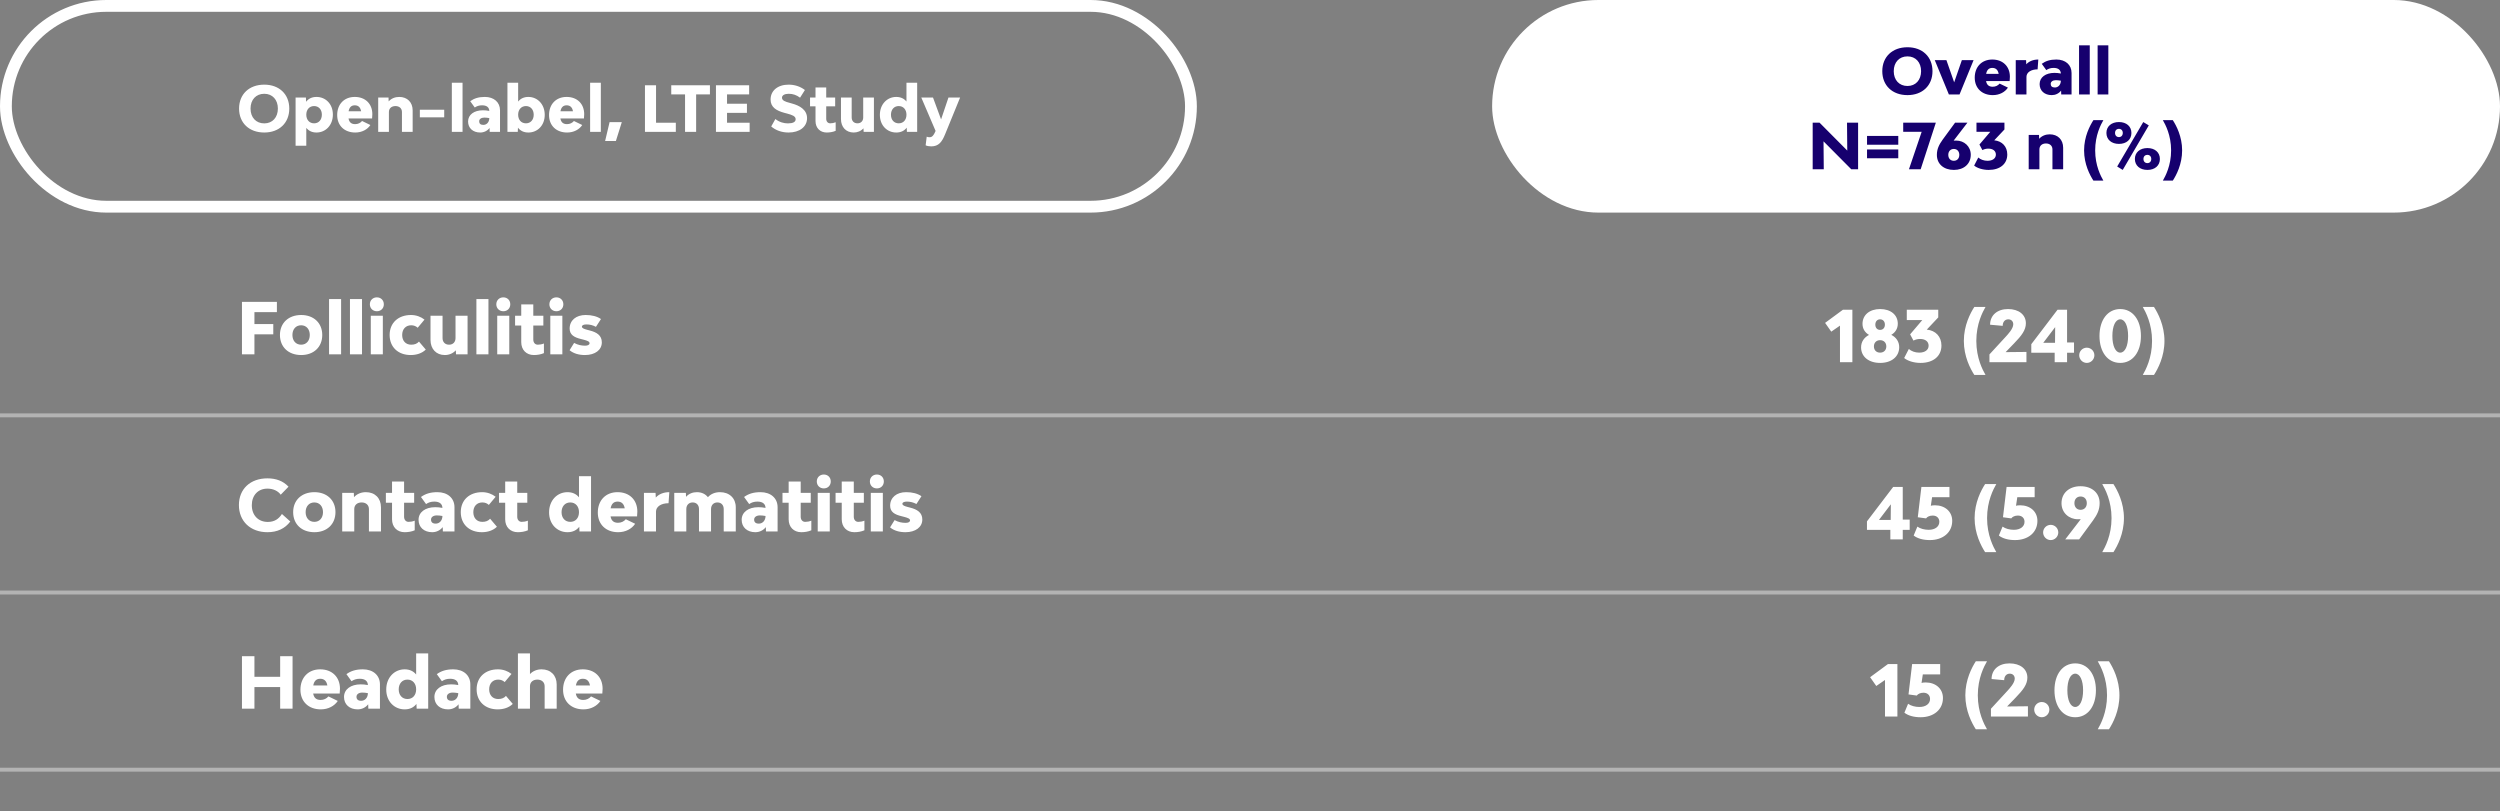 <svg width="635" height="206" viewBox="0 0 635 206" fill="none" xmlns="http://www.w3.org/2000/svg">
<rect x="0" y="0" width="635" height="206" fill="#808080" stroke="none"/>
<rect x="379" width="256" height="54" rx="27" fill="white"/>
<path d="M484.5 24.16C480.66 24.16 478.1 21.728 478.1 18.08C478.1 14.432 480.66 12 484.5 12C488.292 12 490.852 14.432 490.852 18.08C490.852 21.728 488.292 24.16 484.5 24.16ZM484.5 21.84C486.564 21.84 487.956 20.336 487.956 18.08C487.956 15.824 486.564 14.32 484.5 14.32C482.404 14.32 481.012 15.824 481.012 18.08C481.012 20.336 482.404 21.84 484.5 21.84ZM495.015 24L491.431 15.28H494.391L496.359 20.912L498.311 15.28H501.287L497.719 24H495.015ZM510.511 19.504C510.511 19.872 510.479 20.288 510.447 20.592H504.463C504.623 21.488 505.103 22.032 506.143 22.032C506.879 22.032 507.487 21.728 507.903 21.232L510.015 22.256C509.263 23.392 507.871 24.16 506.175 24.16C503.423 24.16 501.583 22.4 501.583 19.728C501.583 16.976 503.359 15.12 506.047 15.12C508.719 15.12 510.511 16.864 510.511 19.504ZM506.047 17.248C505.151 17.248 504.655 17.792 504.479 18.768H507.663C507.487 17.776 506.959 17.248 506.047 17.248ZM514.672 16.336C515.36 15.568 516.432 15.12 517.728 15.12L517.552 17.616C515.888 17.616 514.72 18.384 514.72 19.52V24H512V15.28H514.624L514.672 16.336ZM522.32 15.12C524.624 15.12 526.176 16.464 526.176 18.528V24H523.552L523.52 23.008C522.944 23.76 522.064 24.16 521.152 24.16C519.296 24.16 518.064 23.04 518.064 21.36C518.064 19.648 519.568 18.512 521.84 18.512C522.336 18.512 522.896 18.56 523.456 18.672C523.424 17.744 522.768 17.248 521.616 17.248C520.88 17.248 520.288 17.44 519.76 17.808L518.608 16.208C519.6 15.488 520.736 15.12 522.32 15.12ZM521.936 22.224C522.752 22.224 523.44 21.584 523.456 20.496C523.008 20.416 522.576 20.368 522.192 20.368C521.392 20.368 520.88 20.752 520.88 21.312C520.88 21.872 521.2 22.224 521.936 22.224ZM528.078 24V11.52H530.798V24H528.078ZM532.797 24V11.52H535.517V24H532.797ZM460.421 43V31.16H462.165L469.205 38.248L469.141 31.16H471.957V43H470.229L463.173 35.896L463.237 43H460.421ZM474.226 36.76V34.52H482.162V36.76H474.226ZM474.226 40.2V37.96H482.162V40.2H474.226ZM483.415 31.16H491.703L487.847 43H484.871L488.103 33.48H483.415V31.16ZM496.879 35.704C498.863 35.704 500.575 37.144 500.575 39.32C500.575 41.608 498.847 43.16 496.287 43.16C493.695 43.16 491.967 41.64 491.967 39.352C491.967 37.848 492.511 36.76 493.439 35.464L496.591 31.16H499.727L496.223 35.72C496.431 35.704 496.639 35.704 496.879 35.704ZM496.271 40.84C497.103 40.84 497.663 40.248 497.663 39.336C497.663 38.44 497.103 37.832 496.271 37.832C495.423 37.832 494.863 38.44 494.863 39.336C494.863 40.248 495.423 40.84 496.271 40.84ZM506.536 35.64C508.552 35.832 509.848 37.24 509.848 39.24C509.848 41.592 508.056 43.16 505.128 43.16C503.672 43.16 502.232 42.728 501.432 42.056L502.488 40.008C503.016 40.504 503.896 40.84 504.824 40.84C506.152 40.84 506.952 40.2 506.952 39.272C506.952 38.328 506.2 37.752 505.032 37.752C504.472 37.752 503.992 37.88 503.528 38.12L502.776 36.712L505.528 33.48H502.024V31.16H509.128V32.888L506.536 35.64ZM520.633 34.12C522.681 34.12 524.041 35.48 524.041 37.528V43H521.321V37.944C521.321 37.032 520.665 36.44 519.673 36.44C518.665 36.44 518.009 37.032 518.009 37.944V43H515.289V34.28H517.913L517.945 35.256C518.633 34.488 519.609 34.12 520.633 34.12ZM531.726 45.88C530.83 44.488 529.358 41.72 529.358 38.2C529.358 34.68 530.83 31.912 531.726 30.52H534.254C533.614 31.64 532.174 34.312 532.174 38.2C532.174 42.088 533.614 44.76 534.254 45.88H531.726ZM538.212 36.552C536.308 36.552 535.028 35.448 535.028 33.768C535.028 32.104 536.308 31 538.212 31C540.116 31 541.38 32.104 541.38 33.768C541.38 35.448 540.116 36.552 538.212 36.552ZM539.172 43.16L537.764 42.296L544.388 31L545.796 31.848L539.172 43.16ZM538.212 34.824C538.788 34.824 539.188 34.408 539.188 33.768C539.188 33.128 538.788 32.728 538.212 32.728C537.62 32.728 537.22 33.128 537.22 33.768C537.22 34.408 537.62 34.824 538.212 34.824ZM545.444 43.16C543.54 43.16 542.26 42.056 542.26 40.376C542.26 38.712 543.54 37.608 545.444 37.608C547.348 37.608 548.612 38.712 548.612 40.376C548.612 42.056 547.348 43.16 545.444 43.16ZM545.444 41.432C546.02 41.432 546.42 41.016 546.42 40.376C546.42 39.736 546.02 39.336 545.444 39.336C544.836 39.336 544.436 39.736 544.436 40.376C544.436 41.016 544.836 41.432 545.444 41.432ZM549.365 45.88C550.005 44.76 551.461 42.088 551.461 38.2C551.461 34.312 550.005 31.64 549.365 30.52H551.893C552.789 31.912 554.261 34.68 554.261 38.2C554.261 41.72 552.789 44.488 551.893 45.88H549.365Z" fill="#16006E"/>
<rect x="1.5" y="1.5" width="301" height="51" rx="25.5" stroke="white" stroke-width="3"/>
<path d="M67.125 33.66C63.285 33.66 60.725 31.228 60.725 27.58C60.725 23.932 63.285 21.5 67.125 21.5C70.917 21.5 73.477 23.932 73.477 27.58C73.477 31.228 70.917 33.66 67.125 33.66ZM67.125 31.34C69.189 31.34 70.581 29.836 70.581 27.58C70.581 25.324 69.189 23.82 67.125 23.82C65.029 23.82 63.637 25.324 63.637 27.58C63.637 29.836 65.029 31.34 67.125 31.34ZM80.39 24.62C82.694 24.62 84.55 26.396 84.55 29.1C84.55 31.82 82.694 33.66 80.39 33.66C79.254 33.66 78.39 33.228 77.798 32.476V37.02H75.078V24.78H77.702L77.75 25.852C78.342 25.068 79.222 24.62 80.39 24.62ZM79.782 31.324C80.95 31.324 81.75 30.444 81.75 29.116C81.75 27.82 80.95 26.94 79.782 26.94C78.598 26.94 77.798 27.82 77.798 29.132C77.798 30.444 78.598 31.324 79.782 31.324ZM94.574 29.004C94.574 29.372 94.542 29.788 94.51 30.092H88.526C88.686 30.988 89.166 31.532 90.206 31.532C90.942 31.532 91.55 31.228 91.966 30.732L94.078 31.756C93.326 32.892 91.934 33.66 90.238 33.66C87.486 33.66 85.646 31.9 85.646 29.228C85.646 26.476 87.422 24.62 90.11 24.62C92.782 24.62 94.574 26.364 94.574 29.004ZM90.11 26.748C89.214 26.748 88.718 27.292 88.542 28.268H91.726C91.55 27.276 91.022 26.748 90.11 26.748ZM101.406 24.62C103.454 24.62 104.814 25.98 104.814 28.028V33.5H102.094V28.444C102.094 27.532 101.438 26.94 100.446 26.94C99.438 26.94 98.782 27.532 98.782 28.444V33.5H96.062V24.78H98.686L98.718 25.756C99.406 24.988 100.382 24.62 101.406 24.62ZM106.639 29.804V27.868H112.831V29.804H106.639ZM114.766 33.5V21.02H117.486V33.5H114.766ZM123.149 24.62C125.453 24.62 127.005 25.964 127.005 28.028V33.5H124.381L124.349 32.508C123.773 33.26 122.893 33.66 121.981 33.66C120.125 33.66 118.893 32.54 118.893 30.86C118.893 29.148 120.397 28.012 122.669 28.012C123.165 28.012 123.725 28.06 124.285 28.172C124.253 27.244 123.597 26.748 122.445 26.748C121.709 26.748 121.117 26.94 120.589 27.308L119.437 25.708C120.429 24.988 121.565 24.62 123.149 24.62ZM122.765 31.724C123.581 31.724 124.269 31.084 124.285 29.996C123.837 29.916 123.405 29.868 123.021 29.868C122.221 29.868 121.709 30.252 121.709 30.812C121.709 31.372 122.029 31.724 122.765 31.724ZM134.202 24.62C136.506 24.62 138.362 26.46 138.362 29.18C138.362 31.884 136.506 33.66 134.202 33.66C133.034 33.66 132.154 33.212 131.562 32.428L131.514 33.5H128.89V21.02H131.61V25.804C132.202 25.052 133.066 24.62 134.202 24.62ZM133.594 31.324C134.762 31.324 135.562 30.444 135.562 29.148C135.562 27.836 134.762 26.94 133.594 26.94C132.41 26.94 131.61 27.836 131.61 29.132C131.61 30.46 132.41 31.324 133.594 31.324ZM148.386 29.004C148.386 29.372 148.354 29.788 148.322 30.092H142.338C142.498 30.988 142.978 31.532 144.018 31.532C144.754 31.532 145.362 31.228 145.778 30.732L147.89 31.756C147.138 32.892 145.746 33.66 144.05 33.66C141.298 33.66 139.458 31.9 139.458 29.228C139.458 26.476 141.234 24.62 143.922 24.62C146.594 24.62 148.386 26.364 148.386 29.004ZM143.922 26.748C143.026 26.748 142.53 27.292 142.354 28.268H145.538C145.362 27.276 144.834 26.748 143.922 26.748ZM149.891 33.5V21.02H152.611V33.5H149.891ZM153.698 35.82L154.834 31.02H157.938L156.434 35.82H153.698ZM166.635 31.18H171.659V33.5H163.819V21.66H166.635V31.18ZM180.322 21.66V23.98H176.818V33.5H174.002V23.98H170.498V21.66H180.322ZM184.667 31.18H190.411V33.5H181.851V21.66H190.283V23.98H184.667V26.348H189.723V28.668H184.667V31.18ZM200.288 33.66C198.592 33.66 197.04 33.116 195.888 32.124L196.944 30.236C198 31.052 199.104 31.34 200.128 31.34C201.408 31.34 202.096 30.988 202.096 30.284C202.096 29.516 201.232 29.196 199.92 28.844L199.312 28.684C197.216 28.124 195.728 27.26 195.728 25.276C195.728 23.02 197.552 21.5 200.304 21.5C201.76 21.5 203.2 21.916 204.448 22.86L203.216 24.812C202.32 24.14 201.408 23.82 200.336 23.82C199.296 23.82 198.624 24.204 198.624 24.812C198.624 25.548 199.472 25.836 200.576 26.124L201.184 26.3C203.088 26.812 204.992 27.868 204.992 30.012C204.992 32.204 203.104 33.66 200.288 33.66ZM210.869 31.324C211.333 31.324 211.797 31.244 212.261 31.052V33.228C211.573 33.532 210.741 33.66 209.989 33.66C208.293 33.66 207.141 32.492 207.141 30.748V27.004H205.749V24.78H207.141V22.22H209.861V24.78H212.133V27.004H209.861V30.172C209.861 30.86 210.277 31.324 210.869 31.324ZM219.255 24.78H221.975V33.5H219.367L219.319 32.588C218.679 33.308 217.767 33.66 216.839 33.66C214.903 33.66 213.607 32.3 213.607 30.236V24.78H216.327V29.836C216.327 30.732 216.903 31.324 217.799 31.324C218.679 31.324 219.255 30.732 219.255 29.836V24.78ZM230.241 21.02H232.961V33.5H230.353L230.305 32.428C229.713 33.212 228.833 33.66 227.649 33.66C225.345 33.66 223.489 31.884 223.489 29.18C223.489 26.46 225.345 24.62 227.649 24.62C228.785 24.62 229.649 25.052 230.241 25.788V21.02ZM228.273 31.324C229.457 31.324 230.241 30.46 230.241 29.132C230.241 27.836 229.457 26.94 228.273 26.94C227.089 26.94 226.305 27.836 226.305 29.148C226.305 30.444 227.089 31.324 228.273 31.324ZM236.537 37.18C235.993 37.18 235.465 37.084 235.113 36.908L235.385 34.716C235.577 34.812 235.817 34.86 236.089 34.86C236.761 34.86 237.049 34.428 237.385 33.804L237.641 33.26L234.009 24.78H236.985L239.033 30.332L240.905 24.78H243.865L240.041 34.14C239.273 36.028 238.425 37.18 236.537 37.18Z" fill="white"/>
<path d="M70.332 79.29H64.626V82.314H69.414V84.924H64.626V90H61.458V76.68H70.332V79.29ZM76.506 90.18C73.266 90.18 71.106 88.146 71.106 85.086C71.106 82.044 73.266 80.01 76.506 80.01C79.692 80.01 81.852 82.044 81.852 85.086C81.852 88.146 79.692 90.18 76.506 90.18ZM76.488 87.552C77.802 87.552 78.684 86.562 78.684 85.086C78.684 83.61 77.802 82.62 76.488 82.62C75.156 82.62 74.274 83.61 74.274 85.086C74.274 86.562 75.156 87.552 76.488 87.552ZM83.581 90V75.96H86.641V90H83.581ZM88.89 90V75.96H91.95V90H88.89ZM95.728 79.056C94.703 79.056 93.947 78.318 93.947 77.292C93.947 76.266 94.703 75.528 95.728 75.528C96.754 75.528 97.493 76.266 97.493 77.292C97.493 78.318 96.754 79.056 95.728 79.056ZM94.18 90V80.19H97.24V90H94.18ZM104.313 90.18C101.109 90.18 98.967 88.146 98.967 85.086C98.967 82.044 101.127 80.01 104.385 80.01C105.699 80.01 106.905 80.46 107.823 81.18L106.095 83.25C105.681 82.872 105.159 82.62 104.439 82.62C103.053 82.62 102.153 83.61 102.153 85.086C102.153 86.562 103.035 87.552 104.439 87.552C105.285 87.552 105.933 87.318 106.419 86.76L108.147 88.794C107.193 89.73 105.825 90.18 104.313 90.18ZM115.702 80.19H118.762V90H115.828L115.774 88.974C115.054 89.784 114.028 90.18 112.984 90.18C110.806 90.18 109.348 88.65 109.348 86.328V80.19H112.408V85.878C112.408 86.886 113.056 87.552 114.064 87.552C115.054 87.552 115.702 86.886 115.702 85.878V80.19ZM121.005 90V75.96H124.065V90H121.005ZM127.844 79.056C126.818 79.056 126.062 78.318 126.062 77.292C126.062 76.266 126.818 75.528 127.844 75.528C128.87 75.528 129.608 76.266 129.608 77.292C129.608 78.318 128.87 79.056 127.844 79.056ZM126.296 90V80.19H129.356V90H126.296ZM136.59 87.552C137.112 87.552 137.634 87.462 138.156 87.246V89.694C137.382 90.036 136.446 90.18 135.6 90.18C133.692 90.18 132.396 88.866 132.396 86.904V82.692H130.83V80.19H132.396V77.31H135.456V80.19H138.012V82.692H135.456V86.256C135.456 87.03 135.924 87.552 136.59 87.552ZM141.326 79.056C140.3 79.056 139.544 78.318 139.544 77.292C139.544 76.266 140.3 75.528 141.326 75.528C142.352 75.528 143.09 76.266 143.09 77.292C143.09 78.318 142.352 79.056 141.326 79.056ZM139.778 90V80.19H142.838V90H139.778ZM148.579 90.18C147.031 90.18 145.663 89.784 144.673 88.956L145.825 87.102C146.797 87.624 147.697 87.804 148.633 87.804C149.281 87.804 149.749 87.588 149.749 87.174C149.749 86.742 149.155 86.526 148.273 86.292L147.571 86.112C145.861 85.698 144.691 85.05 144.691 83.448C144.691 81.378 146.311 80.01 148.759 80.01C150.325 80.01 151.657 80.352 152.647 81.036L151.369 83.016C150.595 82.602 149.803 82.404 148.957 82.404C148.273 82.404 147.805 82.602 147.805 82.962C147.805 83.358 148.345 83.556 149.083 83.754L149.767 83.934C151.549 84.384 152.863 85.176 152.863 86.958C152.863 88.902 151.135 90.18 148.579 90.18ZM67.938 135.18C63.618 135.18 60.684 132.408 60.684 128.286C60.684 124.2 63.582 121.5 67.92 121.5C70.098 121.5 71.934 122.166 73.284 123.624L71.304 125.658C70.638 124.722 69.414 124.11 67.938 124.11C65.544 124.11 63.96 125.802 63.96 128.322C63.96 130.878 65.598 132.57 68.01 132.57C69.72 132.57 70.8 131.814 71.61 130.554L73.734 132.462C72.384 134.262 70.422 135.18 67.938 135.18ZM79.863 135.18C76.623 135.18 74.463 133.146 74.463 130.086C74.463 127.044 76.623 125.01 79.863 125.01C83.049 125.01 85.209 127.044 85.209 130.086C85.209 133.146 83.049 135.18 79.863 135.18ZM79.845 132.552C81.159 132.552 82.041 131.562 82.041 130.086C82.041 128.61 81.159 127.62 79.845 127.62C78.513 127.62 77.631 128.61 77.631 130.086C77.631 131.562 78.513 132.552 79.845 132.552ZM92.933 125.01C95.237 125.01 96.767 126.54 96.767 128.844V135H93.707V129.312C93.707 128.286 92.969 127.62 91.853 127.62C90.719 127.62 89.981 128.286 89.981 129.312V135H86.921V125.19H89.873L89.909 126.288C90.683 125.424 91.781 125.01 92.933 125.01ZM103.772 132.552C104.294 132.552 104.816 132.462 105.338 132.246V134.694C104.564 135.036 103.628 135.18 102.782 135.18C100.874 135.18 99.578 133.866 99.578 131.904V127.692H98.012V125.19H99.578V122.31H102.638V125.19H105.194V127.692H102.638V131.256C102.638 132.03 103.106 132.552 103.772 132.552ZM111.1 125.01C113.692 125.01 115.438 126.522 115.438 128.844V135H112.486L112.45 133.884C111.802 134.73 110.812 135.18 109.786 135.18C107.698 135.18 106.312 133.92 106.312 132.03C106.312 130.104 108.004 128.826 110.56 128.826C111.118 128.826 111.748 128.88 112.378 129.006C112.342 127.962 111.604 127.404 110.308 127.404C109.48 127.404 108.814 127.62 108.22 128.034L106.924 126.234C108.04 125.424 109.318 125.01 111.1 125.01ZM110.668 133.002C111.586 133.002 112.36 132.282 112.378 131.058C111.874 130.968 111.388 130.914 110.956 130.914C110.056 130.914 109.48 131.346 109.48 131.976C109.48 132.606 109.84 133.002 110.668 133.002ZM122.383 135.18C119.179 135.18 117.037 133.146 117.037 130.086C117.037 127.044 119.197 125.01 122.455 125.01C123.769 125.01 124.975 125.46 125.893 126.18L124.165 128.25C123.751 127.872 123.229 127.62 122.509 127.62C121.123 127.62 120.223 128.61 120.223 130.086C120.223 131.562 121.105 132.552 122.509 132.552C123.355 132.552 124.003 132.318 124.489 131.76L126.217 133.794C125.263 134.73 123.895 135.18 122.383 135.18ZM132.512 132.552C133.034 132.552 133.556 132.462 134.078 132.246V134.694C133.304 135.036 132.368 135.18 131.522 135.18C129.614 135.18 128.318 133.866 128.318 131.904V127.692H126.752V125.19H128.318V122.31H131.378V125.19H133.934V127.692H131.378V131.256C131.378 132.03 131.846 132.552 132.512 132.552ZM147.063 120.96H150.123V135H147.189L147.135 133.794C146.469 134.676 145.479 135.18 144.147 135.18C141.555 135.18 139.467 133.182 139.467 130.14C139.467 127.08 141.555 125.01 144.147 125.01C145.425 125.01 146.397 125.496 147.063 126.324V120.96ZM144.849 132.552C146.181 132.552 147.063 131.58 147.063 130.086C147.063 128.628 146.181 127.62 144.849 127.62C143.517 127.62 142.635 128.628 142.635 130.104C142.635 131.562 143.517 132.552 144.849 132.552ZM161.886 129.942C161.886 130.356 161.85 130.824 161.814 131.166H155.082C155.262 132.174 155.802 132.786 156.972 132.786C157.8 132.786 158.484 132.444 158.952 131.886L161.328 133.038C160.482 134.316 158.916 135.18 157.008 135.18C153.912 135.18 151.842 133.2 151.842 130.194C151.842 127.098 153.84 125.01 156.864 125.01C159.87 125.01 161.886 126.972 161.886 129.942ZM156.864 127.404C155.856 127.404 155.298 128.016 155.1 129.114H158.682C158.484 127.998 157.89 127.404 156.864 127.404ZM166.567 126.378C167.341 125.514 168.547 125.01 170.005 125.01L169.807 127.818C167.935 127.818 166.621 128.682 166.621 129.96V135H163.561V125.19H166.513L166.567 126.378ZM182.871 125.01C185.265 125.01 186.885 126.54 186.885 128.844V135H183.825V129.312C183.825 128.286 183.195 127.62 182.223 127.62C181.251 127.62 180.603 128.286 180.603 129.312V135H177.543V129.312C177.543 128.286 176.913 127.62 175.941 127.62C174.969 127.62 174.321 128.286 174.321 129.312V135H171.261V125.19H174.213L174.249 126.198C174.951 125.388 175.959 125.01 177.021 125.01C178.209 125.01 179.181 125.478 179.811 126.288C180.567 125.424 181.683 125.01 182.871 125.01ZM193.172 125.01C195.764 125.01 197.51 126.522 197.51 128.844V135H194.558L194.522 133.884C193.874 134.73 192.884 135.18 191.858 135.18C189.77 135.18 188.384 133.92 188.384 132.03C188.384 130.104 190.076 128.826 192.632 128.826C193.19 128.826 193.82 128.88 194.45 129.006C194.414 127.962 193.676 127.404 192.38 127.404C191.552 127.404 190.886 127.62 190.292 128.034L188.996 126.234C190.112 125.424 191.39 125.01 193.172 125.01ZM192.74 133.002C193.658 133.002 194.432 132.282 194.45 131.058C193.946 130.968 193.46 130.914 193.028 130.914C192.128 130.914 191.552 131.346 191.552 131.976C191.552 132.606 191.912 133.002 192.74 133.002ZM204.512 132.552C205.034 132.552 205.556 132.462 206.078 132.246V134.694C205.304 135.036 204.368 135.18 203.522 135.18C201.614 135.18 200.318 133.866 200.318 131.904V127.692H198.752V125.19H200.318V122.31H203.378V125.19H205.934V127.692H203.378V131.256C203.378 132.03 203.846 132.552 204.512 132.552ZM209.248 124.056C208.222 124.056 207.466 123.318 207.466 122.292C207.466 121.266 208.222 120.528 209.248 120.528C210.274 120.528 211.012 121.266 211.012 122.292C211.012 123.318 210.274 124.056 209.248 124.056ZM207.7 135V125.19H210.76V135H207.7ZM217.995 132.552C218.517 132.552 219.039 132.462 219.561 132.246V134.694C218.787 135.036 217.851 135.18 217.005 135.18C215.097 135.18 213.801 133.866 213.801 131.904V127.692H212.235V125.19H213.801V122.31H216.861V125.19H219.417V127.692H216.861V131.256C216.861 132.03 217.329 132.552 217.995 132.552ZM222.73 124.056C221.704 124.056 220.948 123.318 220.948 122.292C220.948 121.266 221.704 120.528 222.73 120.528C223.756 120.528 224.494 121.266 224.494 122.292C224.494 123.318 223.756 124.056 222.73 124.056ZM221.182 135V125.19H224.242V135H221.182ZM229.983 135.18C228.435 135.18 227.067 134.784 226.077 133.956L227.229 132.102C228.201 132.624 229.101 132.804 230.037 132.804C230.685 132.804 231.153 132.588 231.153 132.174C231.153 131.742 230.559 131.526 229.677 131.292L228.975 131.112C227.265 130.698 226.095 130.05 226.095 128.448C226.095 126.378 227.715 125.01 230.163 125.01C231.729 125.01 233.061 125.352 234.051 126.036L232.773 128.016C231.999 127.602 231.207 127.404 230.361 127.404C229.677 127.404 229.209 127.602 229.209 127.962C229.209 128.358 229.749 128.556 230.487 128.754L231.171 128.934C232.953 129.384 234.267 130.176 234.267 131.958C234.267 133.902 232.539 135.18 229.983 135.18ZM71.16 166.68H74.31V180H71.16V174.51H64.626V180H61.458V166.68H64.626V171.9H71.16V166.68ZM86.353 174.942C86.353 175.356 86.317 175.824 86.281 176.166H79.549C79.729 177.174 80.269 177.786 81.439 177.786C82.267 177.786 82.951 177.444 83.419 176.886L85.795 178.038C84.949 179.316 83.383 180.18 81.475 180.18C78.379 180.18 76.309 178.2 76.309 175.194C76.309 172.098 78.307 170.01 81.331 170.01C84.337 170.01 86.353 171.972 86.353 174.942ZM81.331 172.404C80.323 172.404 79.765 173.016 79.567 174.114H83.149C82.951 172.998 82.357 172.404 81.331 172.404ZM92.168 170.01C94.76 170.01 96.506 171.522 96.506 173.844V180H93.554L93.518 178.884C92.87 179.73 91.88 180.18 90.854 180.18C88.766 180.18 87.38 178.92 87.38 177.03C87.38 175.104 89.072 173.826 91.628 173.826C92.186 173.826 92.816 173.88 93.446 174.006C93.41 172.962 92.672 172.404 91.376 172.404C90.548 172.404 89.882 172.62 89.288 173.034L87.992 171.234C89.108 170.424 90.386 170.01 92.168 170.01ZM91.736 178.002C92.654 178.002 93.428 177.282 93.446 176.058C92.942 175.968 92.456 175.914 92.024 175.914C91.124 175.914 90.548 176.346 90.548 176.976C90.548 177.606 90.908 178.002 91.736 178.002ZM105.702 165.96H108.762V180H105.828L105.774 178.794C105.108 179.676 104.118 180.18 102.786 180.18C100.194 180.18 98.106 178.182 98.106 175.14C98.106 172.08 100.194 170.01 102.786 170.01C104.064 170.01 105.036 170.496 105.702 171.324V165.96ZM103.488 177.552C104.82 177.552 105.702 176.58 105.702 175.086C105.702 173.628 104.82 172.62 103.488 172.62C102.156 172.62 101.274 173.628 101.274 175.104C101.274 176.562 102.156 177.552 103.488 177.552ZM115.125 170.01C117.717 170.01 119.463 171.522 119.463 173.844V180H116.511L116.475 178.884C115.827 179.73 114.837 180.18 113.811 180.18C111.723 180.18 110.337 178.92 110.337 177.03C110.337 175.104 112.029 173.826 114.585 173.826C115.143 173.826 115.773 173.88 116.403 174.006C116.367 172.962 115.629 172.404 114.333 172.404C113.505 172.404 112.839 172.62 112.245 173.034L110.949 171.234C112.065 170.424 113.343 170.01 115.125 170.01ZM114.693 178.002C115.611 178.002 116.385 177.282 116.403 176.058C115.899 175.968 115.413 175.914 114.981 175.914C114.081 175.914 113.505 176.346 113.505 176.976C113.505 177.606 113.865 178.002 114.693 178.002ZM126.409 180.18C123.205 180.18 121.063 178.146 121.063 175.086C121.063 172.044 123.223 170.01 126.481 170.01C127.795 170.01 129.001 170.46 129.919 171.18L128.191 173.25C127.777 172.872 127.255 172.62 126.535 172.62C125.149 172.62 124.249 173.61 124.249 175.086C124.249 176.562 125.131 177.552 126.535 177.552C127.381 177.552 128.029 177.318 128.515 176.76L130.243 178.794C129.289 179.73 127.921 180.18 126.409 180.18ZM137.564 170.01C139.868 170.01 141.398 171.54 141.398 173.844V180H138.338V174.312C138.338 173.286 137.6 172.62 136.484 172.62C135.35 172.62 134.612 173.286 134.612 174.312V180H131.552V165.96H134.612V171.216C135.368 170.406 136.448 170.01 137.564 170.01ZM153.062 174.942C153.062 175.356 153.026 175.824 152.99 176.166H146.258C146.438 177.174 146.978 177.786 148.148 177.786C148.976 177.786 149.66 177.444 150.128 176.886L152.504 178.038C151.658 179.316 150.092 180.18 148.184 180.18C145.088 180.18 143.018 178.2 143.018 175.194C143.018 172.098 145.016 170.01 148.04 170.01C151.046 170.01 153.062 171.972 153.062 174.942ZM148.04 172.404C147.032 172.404 146.474 173.016 146.276 174.114H149.858C149.66 172.998 149.066 172.404 148.04 172.404Z" fill="white"/>
<path d="M467.354 92V82.712L465.14 84.242L463.574 82.01L468.092 78.68H470.504V92H467.354ZM480.383 85.052C481.643 85.682 482.399 86.798 482.399 88.184C482.399 90.578 480.455 92.18 477.557 92.18C474.659 92.18 472.715 90.596 472.715 88.238C472.715 86.834 473.471 85.718 474.731 85.07C473.687 84.458 473.075 83.486 473.075 82.262C473.075 79.994 474.875 78.5 477.557 78.5C480.239 78.5 482.039 79.976 482.039 82.226C482.039 83.45 481.427 84.44 480.383 85.052ZM477.539 81.11C476.819 81.11 476.333 81.65 476.333 82.46C476.333 83.27 476.819 83.792 477.539 83.792C478.277 83.792 478.763 83.27 478.763 82.46C478.763 81.65 478.277 81.11 477.539 81.11ZM477.539 89.57C478.493 89.57 479.123 88.94 479.123 87.986C479.123 87.05 478.493 86.402 477.539 86.402C476.603 86.402 475.973 87.05 475.973 87.986C475.973 88.94 476.603 89.57 477.539 89.57ZM489.4 83.72C491.668 83.936 493.126 85.52 493.126 87.77C493.126 90.416 491.11 92.18 487.816 92.18C486.178 92.18 484.558 91.694 483.658 90.938L484.846 88.634C485.44 89.192 486.43 89.57 487.474 89.57C488.968 89.57 489.868 88.85 489.868 87.806C489.868 86.744 489.022 86.096 487.708 86.096C487.078 86.096 486.538 86.24 486.016 86.51L485.17 84.926L488.266 81.29H484.324V78.68H492.316V80.624L489.4 83.72ZM501.48 95.24C500.472 93.674 498.816 90.56 498.816 86.6C498.816 82.64 500.472 79.526 501.48 77.96H504.324C503.604 79.22 501.984 82.226 501.984 86.6C501.984 90.974 503.604 93.98 504.324 95.24H501.48ZM505.32 92V90.02L509.496 85.484C510.018 84.908 511.368 83.486 511.368 82.37C511.368 81.632 510.864 81.11 510.108 81.11C509.244 81.11 508.686 81.776 508.686 82.766L505.482 82.478C505.482 80.084 507.3 78.5 510.036 78.5C512.772 78.5 514.572 79.94 514.572 82.118C514.572 83.846 513.474 85.268 511.584 87.212L509.424 89.444L514.716 89.39V92H505.32ZM521.887 92V89.588H515.947V87.428L522.607 78.68H525.037V86.978H526.801V89.588H525.037V92H521.887ZM518.989 87.068H521.977L522.013 83.09L518.989 87.068ZM530.046 92.18C528.984 92.18 528.12 91.298 528.12 90.236C528.12 89.174 528.984 88.31 530.046 88.31C531.108 88.31 531.972 89.174 531.972 90.236C531.972 91.298 531.108 92.18 530.046 92.18ZM538.542 92.18C535.374 92.18 533.268 89.444 533.268 85.34C533.268 81.236 535.374 78.5 538.542 78.5C541.692 78.5 543.798 81.236 543.798 85.34C543.798 89.444 541.692 92.18 538.542 92.18ZM538.542 89.57C539.748 89.57 540.54 87.878 540.54 85.34C540.54 82.802 539.748 81.11 538.542 81.11C537.336 81.11 536.544 82.802 536.544 85.34C536.544 87.878 537.336 89.57 538.542 89.57ZM544.264 95.24C544.984 93.98 546.622 90.974 546.622 86.6C546.622 82.226 544.984 79.22 544.264 77.96H547.108C548.116 79.526 549.772 82.64 549.772 86.6C549.772 90.56 548.116 93.674 547.108 95.24H544.264ZM480.148 137V134.588H474.208V132.428L480.868 123.68H483.298V131.978H485.062V134.588H483.298V137H480.148ZM477.25 132.068H480.238L480.274 128.09L477.25 132.068ZM490.177 137.18C488.503 137.18 487.045 136.784 486.073 136.028L487.009 133.76C487.765 134.3 488.827 134.57 489.889 134.57C491.509 134.57 492.589 133.76 492.589 132.536C492.589 131.582 491.923 130.952 490.915 130.952C490.141 130.952 489.493 131.258 489.223 131.672L487.117 131.384L488.035 123.68H495.163V126.29H490.753L490.429 128.468C490.645 128.396 490.969 128.342 491.473 128.342C494.011 128.342 495.865 129.926 495.865 132.302C495.865 135.236 493.525 137.18 490.177 137.18ZM504.213 140.24C503.205 138.674 501.549 135.56 501.549 131.6C501.549 127.64 503.205 124.526 504.213 122.96H507.057C506.337 124.22 504.717 127.226 504.717 131.6C504.717 135.974 506.337 138.98 507.057 140.24H504.213ZM511.816 137.18C510.142 137.18 508.684 136.784 507.712 136.028L508.648 133.76C509.404 134.3 510.466 134.57 511.528 134.57C513.148 134.57 514.228 133.76 514.228 132.536C514.228 131.582 513.562 130.952 512.554 130.952C511.78 130.952 511.132 131.258 510.862 131.672L508.756 131.384L509.674 123.68H516.802V126.29H512.392L512.068 128.468C512.284 128.396 512.608 128.342 513.112 128.342C515.65 128.342 517.504 129.926 517.504 132.302C517.504 135.236 515.164 137.18 511.816 137.18ZM520.879 137.18C519.817 137.18 518.953 136.298 518.953 135.236C518.953 134.174 519.817 133.31 520.879 133.31C521.941 133.31 522.805 134.174 522.805 135.236C522.805 136.298 521.941 137.18 520.879 137.18ZM528.447 123.5C531.363 123.5 533.307 125.21 533.307 127.784C533.307 129.476 532.695 130.7 531.651 132.158L528.105 137H524.577L528.519 131.87C528.285 131.888 528.051 131.888 527.781 131.888C525.549 131.888 523.623 130.268 523.623 127.82C523.623 125.246 525.567 123.5 528.447 123.5ZM526.899 127.802C526.899 128.81 527.529 129.494 528.465 129.494C529.419 129.494 530.049 128.81 530.049 127.802C530.049 126.776 529.419 126.11 528.465 126.11C527.529 126.11 526.899 126.776 526.899 127.802ZM533.972 140.24C534.692 138.98 536.33 135.974 536.33 131.6C536.33 127.226 534.692 124.22 533.972 122.96H536.816C537.824 124.526 539.48 127.64 539.48 131.6C539.48 135.56 537.824 138.674 536.816 140.24H533.972ZM478.789 182V172.712L476.575 174.242L475.009 172.01L479.527 168.68H481.939V182H478.789ZM487.821 182.18C486.147 182.18 484.689 181.784 483.717 181.028L484.653 178.76C485.409 179.3 486.471 179.57 487.533 179.57C489.153 179.57 490.233 178.76 490.233 177.536C490.233 176.582 489.567 175.952 488.559 175.952C487.785 175.952 487.137 176.258 486.867 176.672L484.761 176.384L485.679 168.68H492.807V171.29H488.397L488.073 173.468C488.289 173.396 488.613 173.342 489.117 173.342C491.655 173.342 493.509 174.926 493.509 177.302C493.509 180.236 491.169 182.18 487.821 182.18ZM501.858 185.24C500.85 183.674 499.194 180.56 499.194 176.6C499.194 172.64 500.85 169.526 501.858 167.96H504.702C503.982 169.22 502.362 172.226 502.362 176.6C502.362 180.974 503.982 183.98 504.702 185.24H501.858ZM505.698 182V180.02L509.874 175.484C510.396 174.908 511.746 173.486 511.746 172.37C511.746 171.632 511.242 171.11 510.486 171.11C509.622 171.11 509.064 171.776 509.064 172.766L505.86 172.478C505.86 170.084 507.678 168.5 510.414 168.5C513.15 168.5 514.95 169.94 514.95 172.118C514.95 173.846 513.852 175.268 511.962 177.212L509.802 179.444L515.094 179.39V182H505.698ZM518.611 182.18C517.549 182.18 516.685 181.298 516.685 180.236C516.685 179.174 517.549 178.31 518.611 178.31C519.673 178.31 520.537 179.174 520.537 180.236C520.537 181.298 519.673 182.18 518.611 182.18ZM527.108 182.18C523.94 182.18 521.834 179.444 521.834 175.34C521.834 171.236 523.94 168.5 527.108 168.5C530.258 168.5 532.364 171.236 532.364 175.34C532.364 179.444 530.258 182.18 527.108 182.18ZM527.108 179.57C528.314 179.57 529.106 177.878 529.106 175.34C529.106 172.802 528.314 171.11 527.108 171.11C525.902 171.11 525.11 172.802 525.11 175.34C525.11 177.878 525.902 179.57 527.108 179.57ZM532.829 185.24C533.549 183.98 535.187 180.974 535.187 176.6C535.187 172.226 533.549 169.22 532.829 167.96H535.673C536.681 169.526 538.337 172.64 538.337 176.6C538.337 180.56 536.681 183.674 535.673 185.24H532.829Z" fill="white"/>
<line opacity="0.4" y1="195.5" x2="635" y2="195.5" stroke="white"/>
<line opacity="0.4" y1="150.5" x2="635" y2="150.5" stroke="white"/>
<line opacity="0.4" y1="105.5" x2="635" y2="105.5" stroke="white"/>
</svg>
